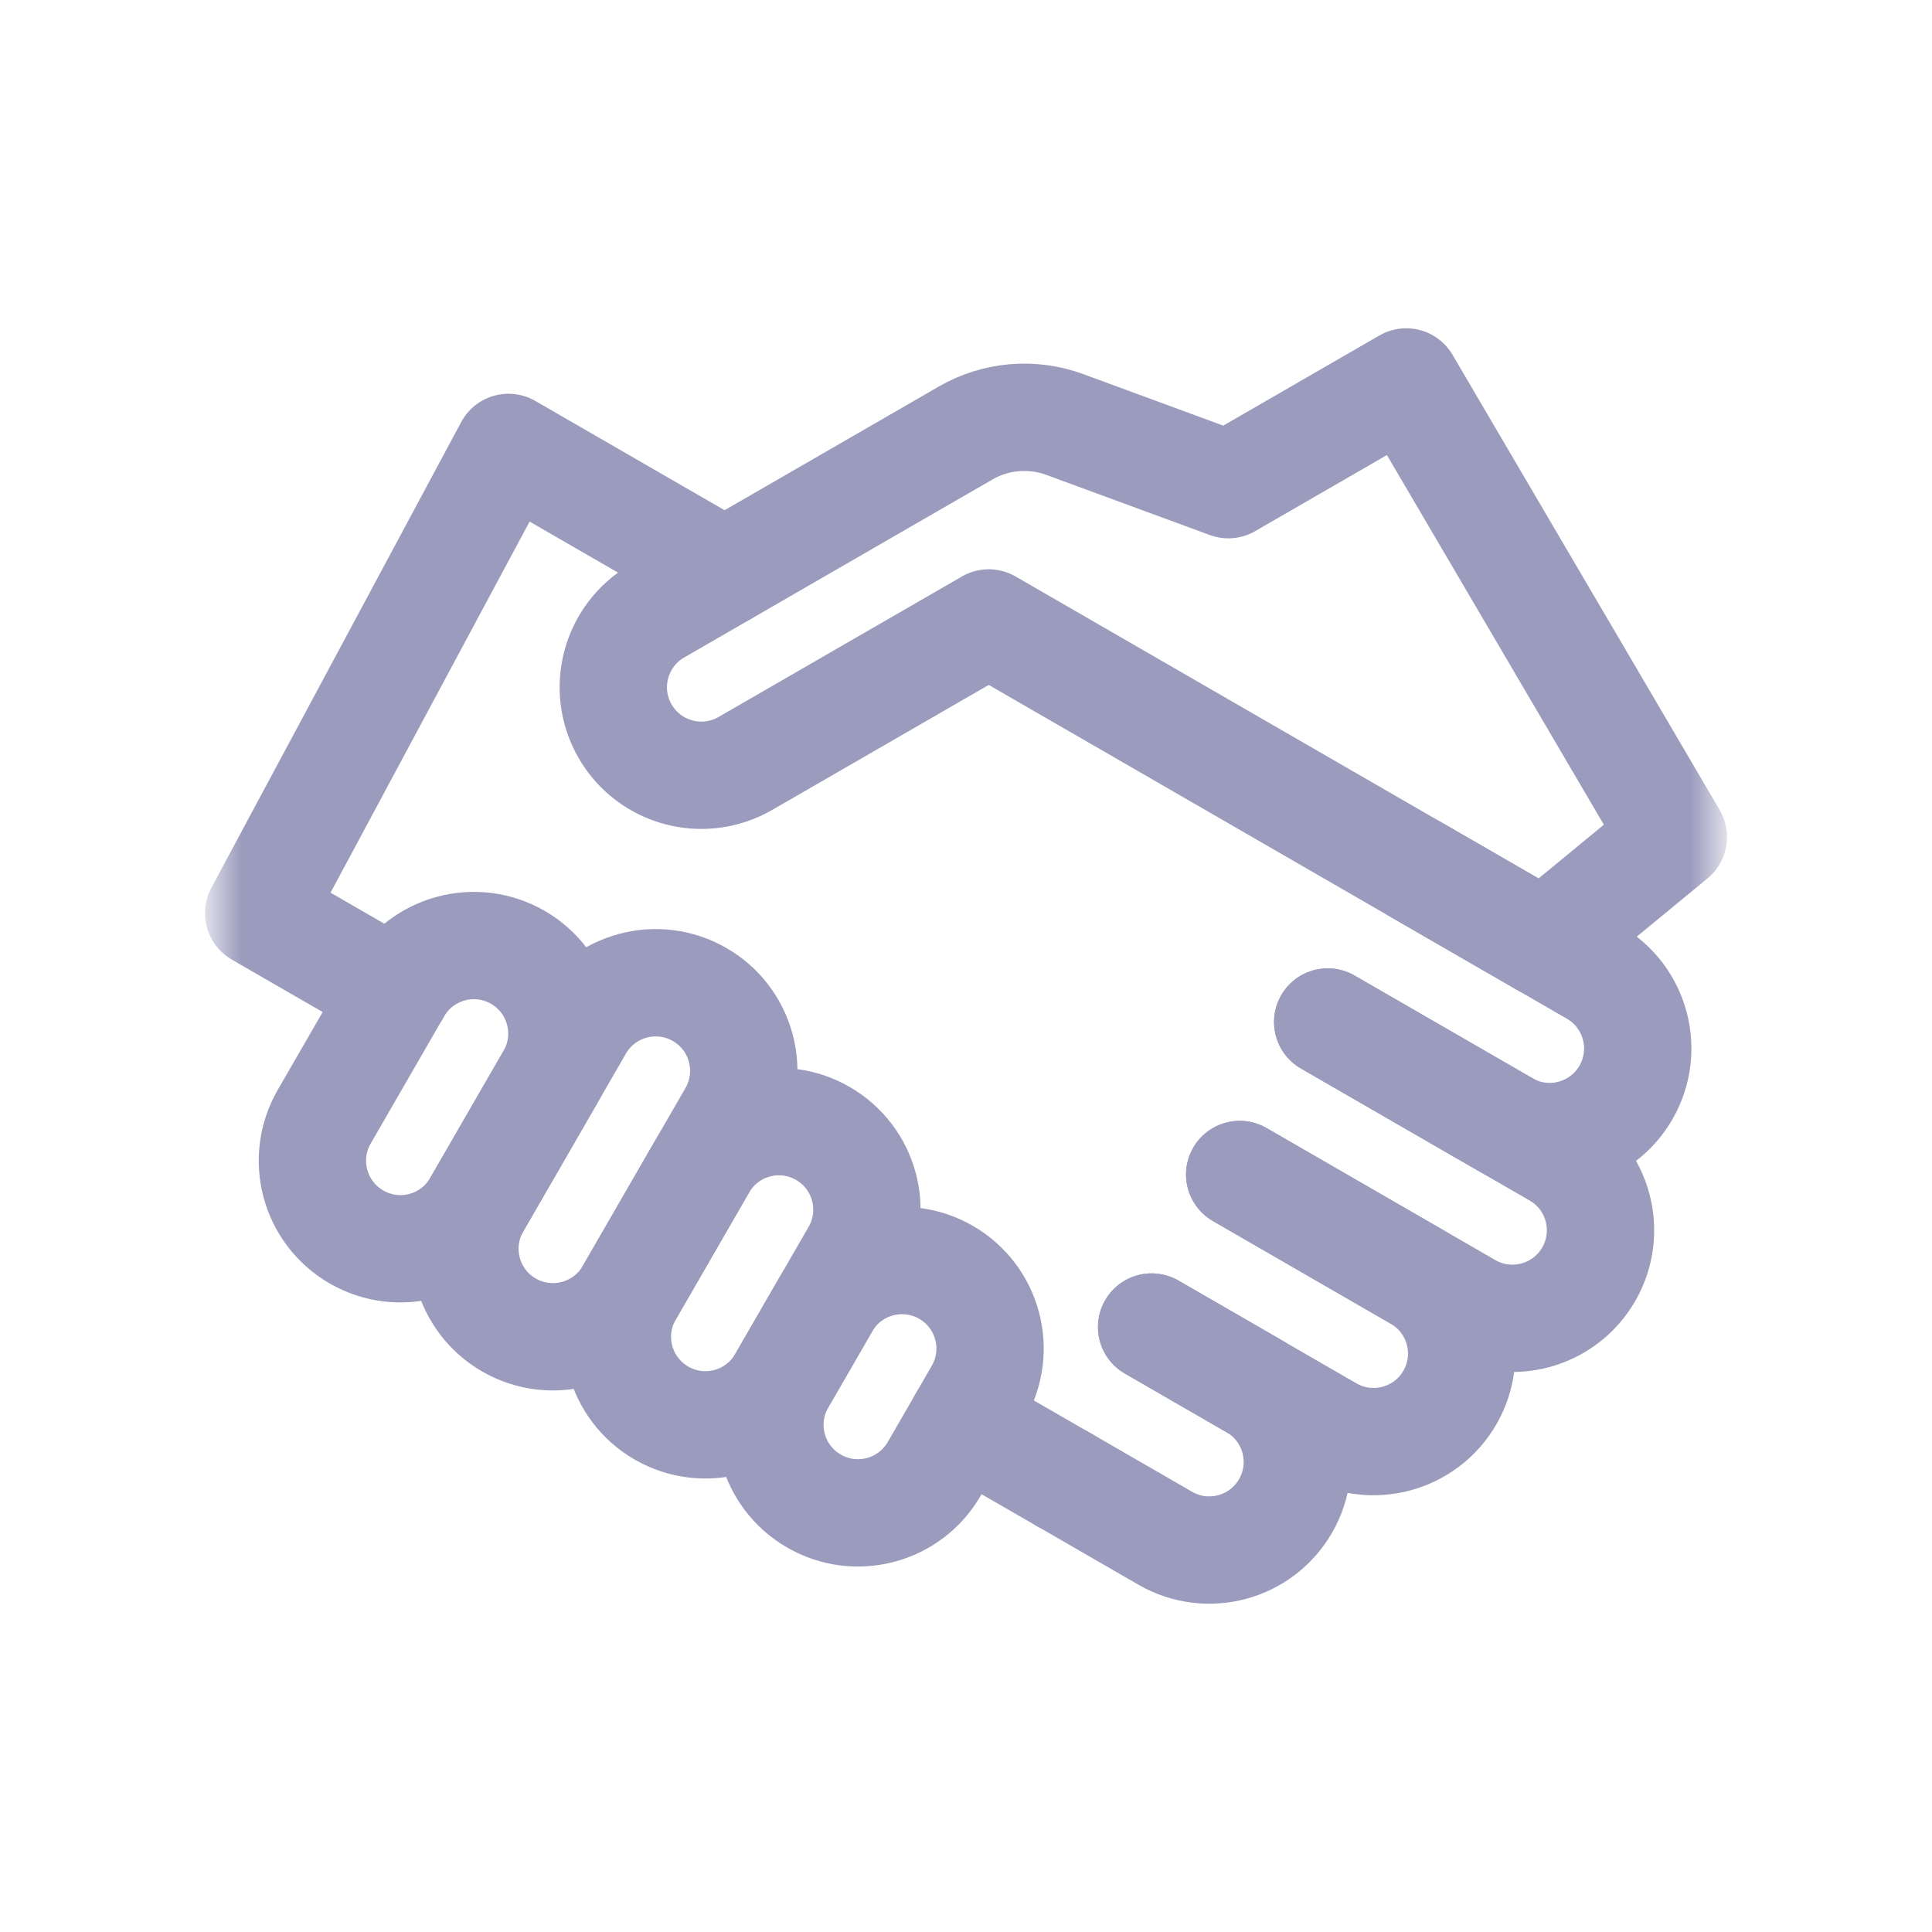 <svg width="36" height="36" viewBox="0 0 36 36" fill="none" xmlns="http://www.w3.org/2000/svg">
<mask id="mask0_4474_1058" style="mask-type:luminance" maskUnits="userSpaceOnUse" x="4" y="4" width="28" height="28">
<path d="M4 4H32V32H4V4Z" fill="white"/>
</mask>
<g mask="url(#mask0_4474_1058)">
<path d="M18.424 11.608L13.889 14.226C13.104 14.679 12.101 14.41 11.648 13.626C11.195 12.841 11.464 11.838 12.249 11.385L17.992 8.069C18.554 7.744 19.231 7.686 19.841 7.91L22.888 9.031L26.203 7.117L31.18 15.597L28.769 17.581L18.424 11.608Z" stroke="#9B9BBD" stroke-width="2" stroke-miterlimit="10" stroke-linecap="round" stroke-linejoin="round"/>
<path d="M26.381 16.202L29.696 18.116C30.481 18.569 30.75 19.572 30.297 20.357C29.844 21.142 28.84 21.411 28.056 20.958L24.74 19.044" stroke="#9B9BBD" stroke-width="2" stroke-miterlimit="10" stroke-linecap="round" stroke-linejoin="round"/>
<path d="M24.74 19.043L29.003 21.504C29.788 21.957 30.056 22.96 29.603 23.745C29.15 24.529 28.147 24.798 27.362 24.345L23.1 21.884" stroke="#9B9BBD" stroke-width="2" stroke-miterlimit="10" stroke-linecap="round" stroke-linejoin="round"/>
<path d="M23.1 21.887L26.415 23.801C27.2 24.254 27.469 25.257 27.016 26.042C26.562 26.826 25.559 27.095 24.774 26.642L21.459 24.728" stroke="#9B9BBD" stroke-width="2" stroke-miterlimit="10" stroke-linecap="round" stroke-linejoin="round"/>
<path d="M21.459 24.727L23.354 25.821C24.138 26.274 24.407 27.277 23.954 28.062C23.501 28.847 22.498 29.116 21.713 28.663L19.819 27.569" stroke="#9B9BBD" stroke-width="2" stroke-miterlimit="10" stroke-linecap="round" stroke-linejoin="round"/>
<path d="M12.325 26.33C11.54 25.877 11.271 24.873 11.725 24.089L13.092 21.721C13.545 20.936 14.548 20.667 15.333 21.12C16.118 21.573 16.387 22.576 15.933 23.361L14.566 25.729C14.113 26.514 13.11 26.783 12.325 26.33Z" stroke="#9B9BBD" stroke-width="2" stroke-miterlimit="10" stroke-linecap="round" stroke-linejoin="round"/>
<path d="M15.167 27.97C14.382 27.517 14.113 26.514 14.566 25.729L15.387 24.308C15.84 23.524 16.843 23.255 17.628 23.708C18.413 24.161 18.681 25.164 18.228 25.949L17.408 27.37C16.955 28.154 15.952 28.423 15.167 27.97Z" stroke="#9B9BBD" stroke-width="2" stroke-miterlimit="10" stroke-linecap="round" stroke-linejoin="round"/>
<path d="M6.642 23.049C5.857 22.595 5.588 21.592 6.042 20.807L7.409 18.439C7.862 17.655 8.865 17.386 9.65 17.839C10.434 18.292 10.703 19.295 10.25 20.08L8.883 22.448C8.43 23.233 7.427 23.502 6.642 23.049Z" stroke="#9B9BBD" stroke-width="2" stroke-miterlimit="10" stroke-linecap="round" stroke-linejoin="round"/>
<path d="M9.483 24.689C8.699 24.236 8.43 23.233 8.883 22.448L10.797 19.133C11.25 18.348 12.253 18.079 13.038 18.532C13.823 18.985 14.092 19.989 13.639 20.773L11.725 24.089C11.271 24.873 10.268 25.142 9.483 24.689Z" stroke="#9B9BBD" stroke-width="2" stroke-miterlimit="10" stroke-linecap="round" stroke-linejoin="round"/>
<path d="M13.502 10.662L9.475 8.337L4.82 17.015L7.378 18.492" stroke="#9B9BBD" stroke-width="2" stroke-miterlimit="10" stroke-linecap="round" stroke-linejoin="round"/>
<path d="M17.924 26.477L19.819 27.57" stroke="#9B9BBD" stroke-width="2" stroke-miterlimit="10" stroke-linecap="round" stroke-linejoin="round"/>
</g>
</svg>
